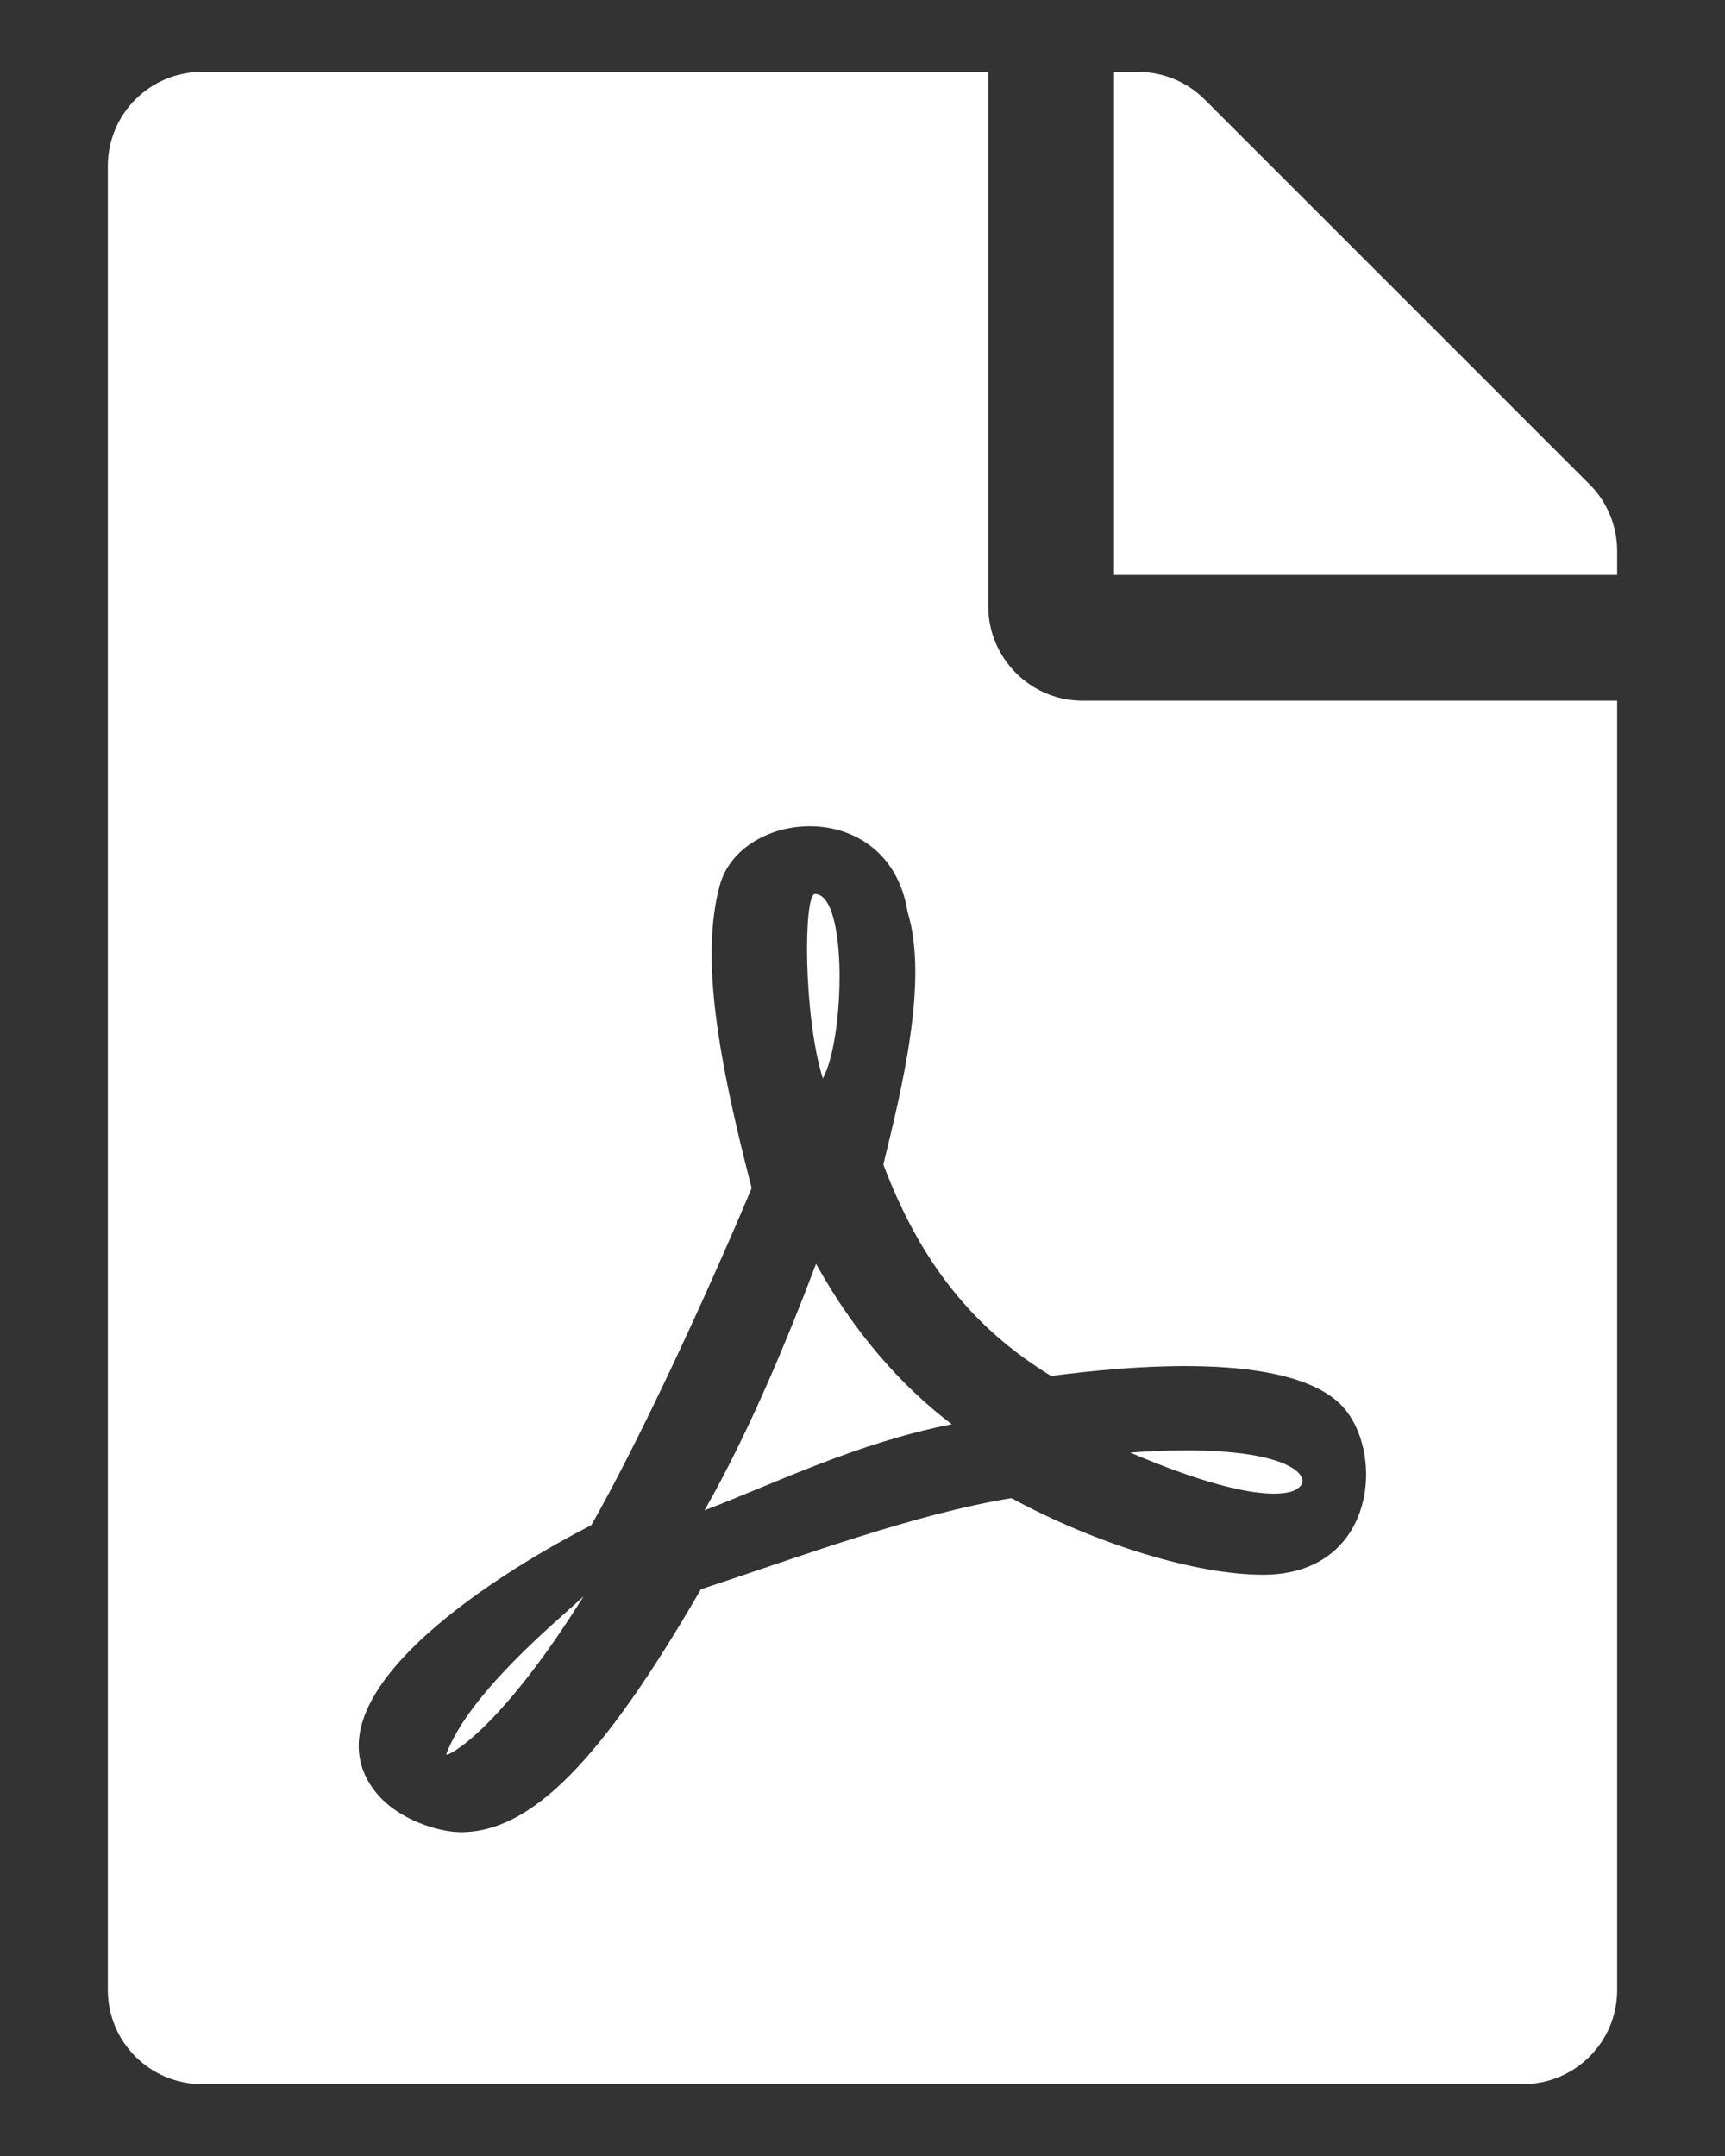<?xml version="1.0" encoding="UTF-8"?> <svg xmlns="http://www.w3.org/2000/svg" width="12" height="15" viewBox="0 0 12 15" fill="none"><rect x="0" y="0" width="12" height="15" fill="#333333" stroke="none"/><path d="M5.724 7.503C5.587 7.065 5.59 6.22 5.669 6.22C5.899 6.22 5.877 7.229 5.724 7.503ZM5.677 8.793C5.467 9.346 5.204 9.977 4.901 10.508C5.401 10.316 5.967 10.037 6.621 9.909C6.273 9.646 5.94 9.269 5.677 8.793ZM3.104 12.206C3.104 12.228 3.465 12.058 4.059 11.107C3.875 11.279 3.263 11.777 3.104 12.206ZM7.531 4.875H11.25V13.844C11.25 14.207 10.957 14.5 10.594 14.5H1.406C1.043 14.5 0.75 14.207 0.75 13.844V1.156C0.75 0.793 1.043 0.5 1.406 0.5H6.875V4.219C6.875 4.58 7.17 4.875 7.531 4.875ZM7.312 9.573C6.766 9.239 6.402 8.78 6.145 8.102C6.268 7.596 6.462 6.827 6.314 6.346C6.186 5.542 5.155 5.621 5.007 6.16C4.871 6.661 4.996 7.366 5.229 8.266C4.912 9.02 4.444 10.032 4.113 10.612C4.111 10.612 4.111 10.614 4.108 10.614C3.367 10.995 2.095 11.831 2.618 12.474C2.771 12.662 3.055 12.747 3.205 12.747C3.695 12.747 4.182 12.255 4.876 11.057C5.582 10.825 6.355 10.535 7.036 10.423C7.63 10.746 8.324 10.956 8.786 10.956C9.585 10.956 9.639 10.081 9.325 9.77C8.945 9.398 7.84 9.504 7.312 9.573ZM11.059 3.371L8.379 0.691C8.256 0.568 8.089 0.5 7.914 0.5H7.75V4H11.25V3.833C11.25 3.661 11.182 3.494 11.059 3.371ZM9.032 10.352C9.145 10.278 8.964 10.027 7.862 10.106C8.877 10.538 9.032 10.352 9.032 10.352Z" fill="white"></path></svg> 